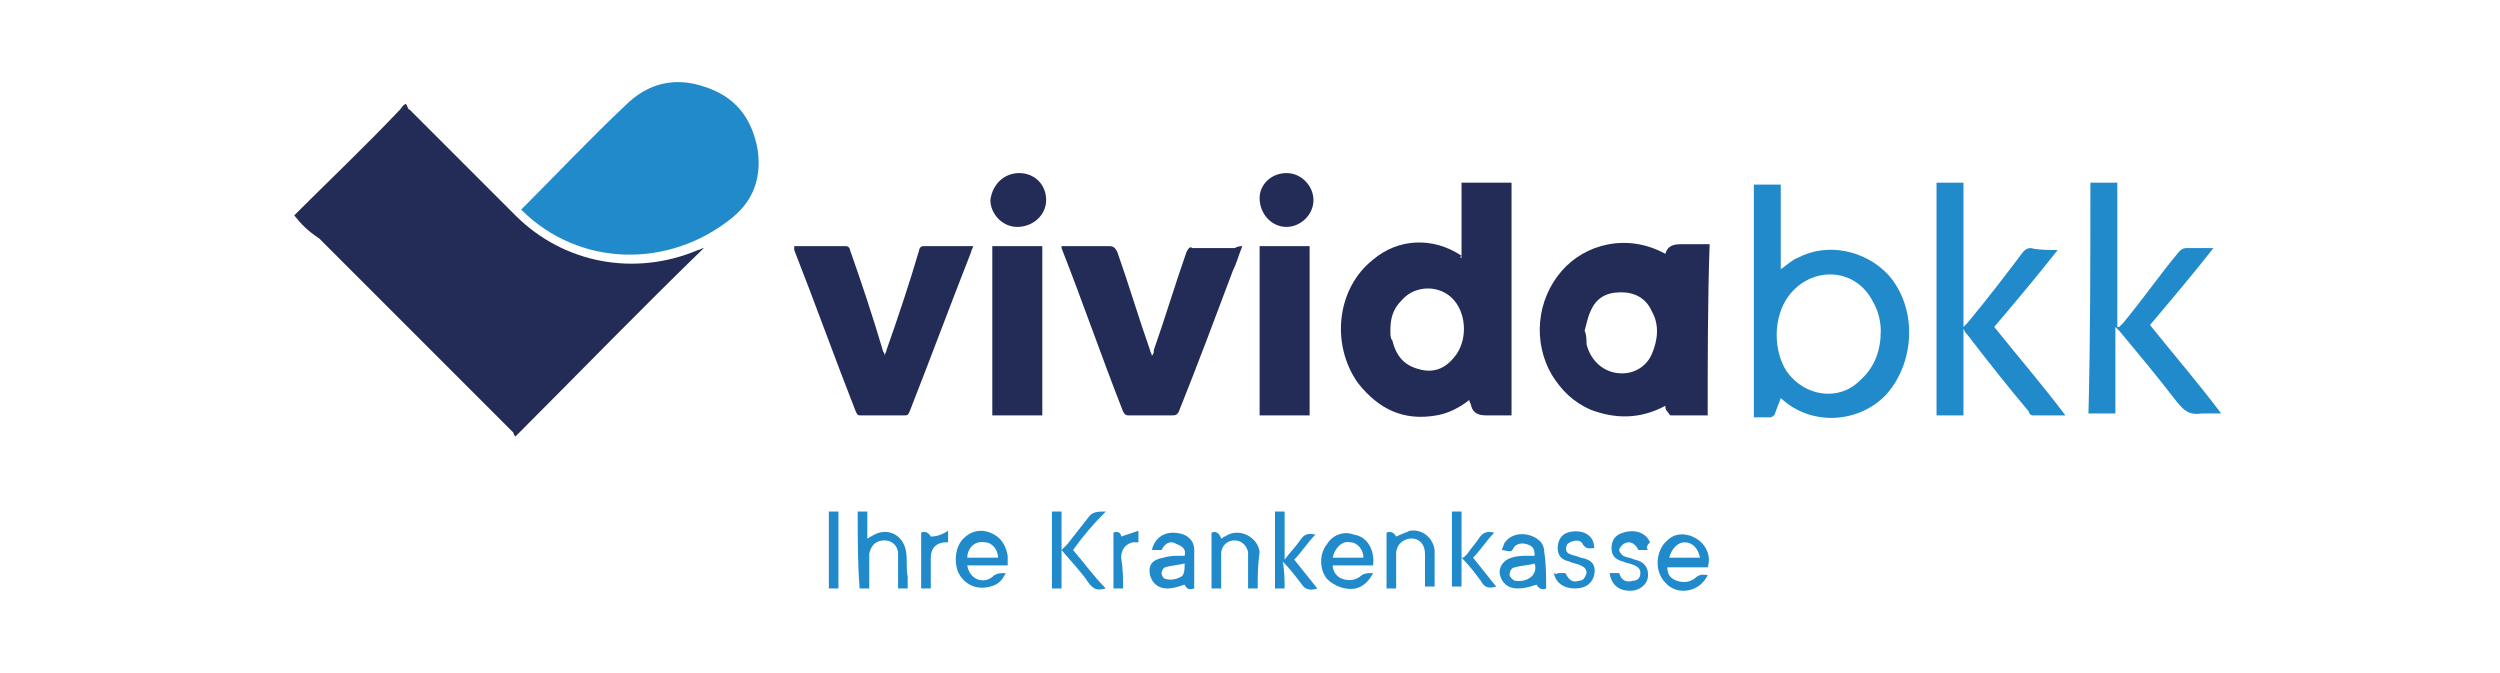 <?xml version="1.0" encoding="utf-8"?>
<svg xmlns="http://www.w3.org/2000/svg" id="Ebene_1" style="enable-background:new 0 0 130 35;" version="1.1" viewBox="0 0 130 35" x="0px" y="0px">
<style type="text/css">
	.st0{fill:#222C56;}
	.st1{fill:#218ACB;}
</style>
<g>
	<path class="st0" d="M15.3,11.2c1.8-1.8,3.7-3.6,5.5-5.5c0.1-0.1,0.1-0.2,0.3-0.3c0.1,0.1,0.1,0.3,0.2,0.3c1.8,1.8,3.7,3.7,5.5,5.5&#xA;		c2.5,2.5,6.2,3.2,9.5,1.8c0.1,0,0.2-0.1,0.3-0.1c-3.3,3.2-6.5,6.5-9.8,9.8c0,0-0.1-0.1-0.1-0.2c-3.4-3.4-6.7-6.7-10.1-10.1&#xA;		C16,12,15.7,11.7,15.3,11.2C15.3,11.2,15.3,11.2,15.3,11.2z"/>
	<path class="st1" d="M27.1,10.9c0.1-0.1,0.1-0.1,0.2-0.2c1.7-1.7,3.4-3.5,5.2-5.2c1.2-1.2,2.6-1.5,4.1-1c1.6,0.5,2.5,1.6,2.8,3.3&#xA;		c0.2,1.4-0.2,2.6-1.3,3.5C34.8,14,30.1,13.9,27.1,10.9C27.1,11,27.1,10.9,27.1,10.9z"/>
	<path class="st0" d="M76,13.4c0-1.3,0-2.6,0-3.9c0.9,0,1.7,0,2.6,0c0,4,0,8,0,12.1c-0.4,0-0.9,0-1.3,0c-0.4,0-0.7-0.1-0.8-0.5&#xA;		c0-0.1-0.1-0.2-0.1-0.3c-0.5,0.4-1.1,0.7-1.7,0.8c-1.7,0.3-3-0.3-4.1-1.7c-1.4-2-1.1-4.9,0.8-6.4c1.3-1.1,3.1-1.2,4.6-0.2&#xA;		C75.9,13.4,75.9,13.4,76,13.4z M72.3,17.2c0,0.2,0,0.4,0.1,0.5c0.2,0.8,0.6,1.3,1.4,1.5c0.7,0.2,1.3,0,1.8-0.6c0.7-0.8,0.7-2.2,0-3&#xA;		c-0.7-0.8-2-0.8-2.7,0C72.4,16.1,72.3,16.6,72.3,17.2z"/>
	<path class="st0" d="M88.8,21.6c-0.7,0-1.3,0-1.9,0c-0.1,0-0.1-0.1-0.2-0.2c-0.1-0.1-0.1-0.2-0.1-0.3c-1.3,0.7-2.6,0.7-3.9,0.2&#xA;		c-0.9-0.4-1.5-1-2-1.8c-1-1.7-0.8-3.9,0.5-5.4c1.2-1.4,3.4-2,5.4-0.9c0,0,0,0,0,0c0.1-0.4,0.4-0.5,0.8-0.5c0.5,0,1,0,1.5,0&#xA;		C88.8,15.7,88.8,18.7,88.8,21.6z M82.4,17.2C82.4,17.2,82.5,17.2,82.4,17.2c0.1,0.2,0.1,0.5,0.1,0.7c0.2,0.8,0.8,1.4,1.6,1.5&#xA;		c0.8,0.1,1.5-0.3,1.8-1c0.3-0.7,0.4-1.5,0-2.2c-0.3-0.7-0.9-1-1.6-1c-0.8,0-1.3,0.3-1.6,1C82.6,16.4,82.5,16.8,82.4,17.2z"/>
	<path class="st0" d="M64.6,12.8c-0.2,0.5-0.3,0.9-0.5,1.3c-0.9,2.4-1.8,4.8-2.8,7.3c-0.1,0.2-0.2,0.2-0.4,0.2c-0.7,0-1.5,0-2.2,0&#xA;		c-0.1,0-0.2,0-0.3-0.2c-1.1-2.8-2.1-5.7-3.2-8.5c0,0,0-0.1,0-0.1c0.1,0,0.2,0,0.3,0c0.7,0,1.5,0,2.2,0c0.2,0,0.3,0.1,0.4,0.3&#xA;		c0.6,1.7,1.1,3.4,1.7,5.1c0,0.1,0.1,0.2,0.1,0.3c0.1-0.1,0.1-0.2,0.1-0.3c0.6-1.7,1.1-3.4,1.7-5.1c0.1-0.2,0.2-0.3,0.3-0.2&#xA;		c0.7,0,1.5,0,2.2,0C64.4,12.8,64.5,12.8,64.6,12.8z"/>
	<path class="st0" d="M41.3,12.8c0.9,0,1.8,0,2.7,0c0.1,0,0.2,0.1,0.2,0.2c0.6,1.7,1.2,3.5,1.7,5.2c0,0.1,0.1,0.1,0.1,0.3&#xA;		c0-0.1,0.1-0.2,0.1-0.3c0.6-1.7,1.2-3.5,1.7-5.2c0-0.1,0.1-0.2,0.2-0.2c0.9,0,1.7,0,2.6,0c0,0.1-0.1,0.2-0.1,0.3&#xA;		c-1.1,2.8-2.1,5.5-3.2,8.3c-0.1,0.2-0.1,0.2-0.3,0.2c-0.7,0-1.5,0-2.2,0c-0.2,0-0.2,0-0.3-0.2c-1.1-2.8-2.1-5.6-3.2-8.4&#xA;		C41.3,12.9,41.3,12.9,41.3,12.8z"/>
	<path class="st1" d="M92.6,20.7c-0.1,0.3-0.2,0.5-0.3,0.8c0,0.1-0.2,0.2-0.2,0.2c-0.3,0-0.6,0-0.9,0c0-4,0-8.1,0-12.1&#xA;		c0.5,0,0.9,0,1.4,0c0,1.5,0,2.9,0,4.4c0.3-0.2,0.6-0.5,0.9-0.6c1.5-0.8,3.5-0.4,4.7,0.9c1.5,1.7,1.4,4.5-0.1,6.2&#xA;		C96.7,22,94.2,22.2,92.6,20.7z M97.8,17.2c0-0.4-0.1-1-0.4-1.5c-0.9-1.8-3.2-1.9-4.4-0.3c-0.8,1.1-0.8,2.8-0.1,3.9&#xA;		c0.9,1.3,2.7,1.6,3.8,0.5C97.5,19.1,97.8,18.2,97.8,17.2z"/>
	<path class="st1" d="M107,13c-1.1,1.4-2.2,2.7-3.3,4c1.2,1.5,2.5,3,3.7,4.6c-0.6,0-1.1,0-1.7,0c-0.1,0-0.2-0.1-0.2-0.2&#xA;		c-1.1-1.3-2.2-2.7-3.2-4c-0.1-0.1-0.1-0.1-0.2-0.3c0,1.5,0,3,0,4.5c-0.5,0-1,0-1.4,0c0-4,0-8,0-12.1c0.5,0,0.9,0,1.4,0&#xA;		c0,2.5,0,5,0,7.5c0.1-0.1,0.1-0.1,0.2-0.2c1-1.2,2-2.5,2.9-3.7c0.1-0.1,0.2-0.2,0.4-0.2C106,13,106.5,13,107,13z"/>
	<path class="st1" d="M108.7,9.5c0.5,0,0.9,0,1.4,0c0,2.5,0,5,0,7.5c0,0,0,0,0.1,0c0.1-0.1,0.1-0.1,0.2-0.2c1-1.2,1.9-2.5,2.9-3.7&#xA;		c0.1-0.1,0.2-0.2,0.4-0.2c0.5,0,0.9,0,1.4,0c-1.1,1.4-2.2,2.7-3.3,4c1.2,1.5,2.5,3,3.7,4.6c-0.4,0-0.7,0-1,0&#xA;		c-0.6,0.1-0.9-0.1-1.3-0.6c-1-1.3-2-2.5-3-3.7c0,0-0.1-0.1-0.2-0.2c0,1.5,0,3,0,4.5c-0.5,0-1,0-1.4,0&#xA;		C108.7,17.6,108.7,13.6,108.7,9.5z"/>
	<path class="st0" d="M68.1,21.6c-0.9,0-1.7,0-2.6,0c0-2.9,0-5.9,0-8.8c0.9,0,1.7,0,2.6,0C68.1,15.8,68.1,18.7,68.1,21.6z"/>
	<path class="st0" d="M54.2,21.6c-0.9,0-1.7,0-2.6,0c0-2.9,0-5.9,0-8.8c0.9,0,1.7,0,2.6,0C54.2,15.8,54.2,18.7,54.2,21.6z"/>
	<path class="st0" d="M66.9,9c0.8,0,1.4,0.7,1.4,1.4c0,0.8-0.7,1.4-1.4,1.4c-0.8,0-1.4-0.7-1.4-1.5C65.5,9.6,66.1,9,66.9,9z"/>
	<path class="st0" d="M54.4,10.4c0,0.8-0.7,1.4-1.5,1.4c-0.8,0-1.4-0.7-1.4-1.4C51.6,9.6,52.2,9,53,9C53.8,9,54.4,9.6,54.4,10.4z"/>
	<path class="st1" d="M55.8,28.6c0.6,0.7,1.1,1.4,1.7,2c-0.4,0.1-0.6,0.1-0.9-0.3c-0.4-0.6-0.9-1.1-1.4-1.7c0,0.7,0,1.4,0,2&#xA;		c-0.2,0-0.3,0-0.5,0c0-1.4,0-2.7,0-4c0.2,0,0.3,0,0.5,0c0,0.6,0,1.3,0,2c0.1-0.1,0.2-0.2,0.3-0.3c0.4-0.5,0.7-0.9,1.1-1.4&#xA;		c0.2-0.3,0.5-0.3,0.9-0.3C56.8,27.3,56.3,27.9,55.8,28.6z"/>
	<path class="st1" d="M88.8,29.9c-0.4,0.9-1.6,1.1-2.2,0.4c-0.6-0.6-0.5-1.7,0.1-2.2c0.4-0.4,1-0.4,1.5-0.1c0.5,0.3,0.8,0.9,0.6,1.5&#xA;		c-0.7,0-1.4,0-2.1,0c0,0.4,0.2,0.6,0.5,0.7c0.3,0.1,0.6,0.1,0.9-0.1C88.4,29.8,88.6,29.9,88.8,29.9z M88.4,29&#xA;		c-0.1-0.5-0.4-0.8-0.8-0.8c-0.4,0-0.7,0.4-0.8,0.8C87.3,29,87.8,29,88.4,29z"/>
	<path class="st1" d="M52.4,29.4c-0.7,0-1.4,0-2.1,0c0.1,0.7,0.8,1,1.3,0.6c0.2-0.2,0.4-0.2,0.7-0.2c-0.2,0.4-0.4,0.6-0.8,0.7&#xA;		c-0.7,0.2-1.4-0.1-1.7-0.8c-0.2-0.6-0.1-1.3,0.3-1.7c0.4-0.4,0.9-0.5,1.4-0.3c0.5,0.2,0.8,0.6,0.9,1.2&#xA;		C52.4,29.1,52.4,29.3,52.4,29.4z M50.3,29c0.5,0,1.1,0,1.6,0c0-0.4-0.3-0.8-0.7-0.8C50.7,28.1,50.3,28.5,50.3,29z"/>
	<path class="st1" d="M71.4,29.4c-0.7,0-1.4,0-2.1,0c0,0.3,0.2,0.6,0.5,0.7c0.3,0.1,0.6,0.1,0.9-0.1c0.2-0.2,0.4-0.2,0.7-0.2&#xA;		c-0.2,0.4-0.5,0.7-0.9,0.8c-0.5,0.1-1.1-0.1-1.5-0.5c-0.4-0.5-0.4-1.3,0-1.8c0.3-0.5,0.9-0.7,1.4-0.5&#xA;		C71.1,27.9,71.5,28.6,71.4,29.4z M69.3,29c0.5,0,1.1,0,1.6,0c0-0.4-0.3-0.8-0.7-0.8C69.8,28.1,69.4,28.5,69.3,29z"/>
	<path class="st1" d="M80.4,30.6c-0.2,0.1-0.4,0-0.5-0.2c-0.3,0.1-0.6,0.2-1,0.2c-0.5,0-0.8-0.3-0.9-0.7c-0.1-0.4,0.2-0.8,0.6-0.9&#xA;		c0.3-0.1,0.6-0.1,0.9-0.1c0.1,0,0.2,0,0.3,0c0-0.4-0.1-0.5-0.4-0.6c-0.3-0.1-0.6,0-0.7,0.2c-0.1,0.2-0.1,0.2-0.6,0.1&#xA;		c0-0.1,0.1-0.2,0.1-0.3c0.2-0.4,0.7-0.6,1.2-0.5c0.5,0.1,0.9,0.4,0.9,0.9C80.4,29.3,80.4,30,80.4,30.6z M79.8,29.3&#xA;		c-0.3,0.1-0.7,0.1-1,0.2c-0.2,0-0.3,0.2-0.3,0.4c0,0.1,0.2,0.3,0.3,0.3C79.4,30.3,80,29.9,79.8,29.3z"/>
	<path class="st1" d="M60.4,28.6c-0.2,0-0.3,0-0.5,0c0.1-0.5,0.5-0.9,1.1-0.9c0.6,0,1.1,0.3,1.1,0.9c0,0.7,0,1.4,0,2&#xA;		c-0.3,0.1-0.4,0-0.5-0.2c-0.3,0.1-0.6,0.2-0.9,0.2c-0.5,0-0.8-0.3-0.9-0.7c-0.1-0.5,0.1-0.8,0.7-0.9c0.3-0.1,0.6-0.1,0.9-0.1&#xA;		c0.1,0,0.2,0,0.2,0c0.1-0.3-0.1-0.5-0.4-0.6C60.9,28.1,60.6,28.2,60.4,28.6z M61.6,29.3c-0.4,0.1-0.7,0.1-1,0.2&#xA;		c-0.1,0-0.2,0.2-0.2,0.3c0,0.1,0.1,0.3,0.2,0.3c0.3,0.1,0.6,0,0.8-0.1C61.6,29.9,61.6,29.6,61.6,29.3z"/>
	<path class="st1" d="M44.6,26.6c0.2,0,0.3,0,0.5,0c0,0.5,0,0.9,0,1.4c0.1,0,0.1-0.1,0.2-0.1c0.7-0.5,1.6-0.2,1.8,0.7&#xA;		c0.1,0.5,0,0.9,0.1,1.4c0,0.2,0,0.4,0,0.6c-0.2,0-0.3,0-0.5,0c0-0.1,0-0.2,0-0.3c0-0.5,0-1,0-1.5c0-0.4-0.3-0.7-0.7-0.7&#xA;		c-0.4,0-0.7,0.2-0.8,0.7c0,0.4,0,0.7,0,1.1c0,0.2,0,0.4,0,0.7c-0.2,0-0.3,0-0.5,0C44.6,29.3,44.6,28,44.6,26.6z"/>
	<path class="st1" d="M75.5,26.6c0.2,0,0.3,0,0.5,0c0,0.8,0,1.6,0,2.4c0,0,0,0,0.1,0c0.1-0.1,0.1-0.1,0.2-0.2&#xA;		c0.2-0.3,0.4-0.5,0.6-0.8c0.2-0.3,0.4-0.4,0.8-0.3c-0.4,0.4-0.7,0.9-1.1,1.3c0.4,0.5,0.8,1,1.2,1.5c-0.3,0.1-0.6,0.1-0.8-0.3&#xA;		c-0.3-0.4-0.6-0.8-1-1.2c0,0.5,0,1,0,1.5c-0.2,0-0.3,0-0.5,0C75.5,29.3,75.5,28,75.5,26.6z"/>
	<path class="st1" d="M66.8,30.6c-0.2,0-0.3,0-0.5,0c0-1.3,0-2.7,0-4c0.2,0,0.3,0,0.5,0c0,0.8,0,1.6,0,2.5c0.3-0.4,0.6-0.7,0.8-1&#xA;		c0.2-0.3,0.4-0.4,0.8-0.3c-0.4,0.4-0.7,0.9-1.1,1.3c0.4,0.5,0.8,1,1.2,1.5c-0.3,0.1-0.6,0.1-0.8-0.2c-0.3-0.4-0.6-0.8-1-1.2&#xA;		C66.8,29.7,66.8,30.2,66.8,30.6z"/>
	<path class="st1" d="M72.6,30.6c-0.2,0-0.3,0-0.5,0c0-1,0-1.9,0-2.9c0.2-0.1,0.4,0,0.5,0.2c0.2-0.1,0.5-0.2,0.7-0.3&#xA;		c0.6-0.1,1.2,0.3,1.3,1c0,0.6,0,1.2,0,1.9c-0.1,0-0.3,0-0.5,0c0-0.3,0-0.7,0-1c0-0.2,0-0.5,0-0.7c0-0.5-0.3-0.8-0.7-0.8&#xA;		c-0.4,0-0.8,0.3-0.8,0.8c0,0.5,0,0.9,0,1.4C72.6,30.5,72.6,30.5,72.6,30.6z"/>
	<path class="st1" d="M65.4,30.6c-0.2,0-0.3,0-0.5,0c0-0.5,0-1,0-1.5c0-0.1,0-0.3,0-0.4c-0.1-0.4-0.4-0.6-0.7-0.6&#xA;		c-0.4,0-0.7,0.3-0.7,0.7c0,0.5,0,1,0,1.5c0,0.1,0,0.2,0,0.3c-0.2,0-0.3,0-0.5,0c0-1,0-1.9,0-2.9c0.2-0.1,0.4,0,0.5,0.3&#xA;		c0.1,0,0.1-0.1,0.2-0.1c0.7-0.5,1.7,0,1.8,0.8C65.4,29.4,65.4,30,65.4,30.6z"/>
	<path class="st1" d="M81,29.8c0.2,0,0.3,0,0.4,0c0.2,0.4,0.4,0.5,0.7,0.4c0.2,0,0.3-0.1,0.4-0.4c0-0.2-0.1-0.3-0.3-0.4&#xA;		c-0.2-0.1-0.4-0.1-0.6-0.2c-0.4-0.1-0.6-0.3-0.6-0.7c0-0.4,0.2-0.7,0.5-0.8c0.6-0.2,1.4,0,1.4,0.8c-0.2,0-0.4,0.1-0.6-0.2&#xA;		c-0.1-0.3-0.6-0.2-0.8,0c-0.1,0.2-0.1,0.4,0.1,0.5c0.2,0.1,0.4,0.1,0.6,0.2c0.6,0.1,0.8,0.4,0.7,0.9c-0.1,0.4-0.4,0.7-1,0.7&#xA;		c-0.6,0-1-0.3-1.1-0.8C81,29.9,81,29.8,81,29.8z"/>
	<path class="st1" d="M85.7,28.6c-0.2,0-0.3,0-0.5,0c-0.2-0.4-0.5-0.5-0.8-0.3c-0.1,0.1-0.2,0.2-0.2,0.3c0,0.1,0.1,0.2,0.2,0.3&#xA;		c0.2,0.1,0.4,0.1,0.6,0.2c0.5,0.1,0.7,0.4,0.7,0.8c0,0.4-0.3,0.7-0.7,0.8c-0.7,0.1-1.2-0.2-1.3-0.9c0.2,0,0.3,0,0.5,0&#xA;		c0.1,0.4,0.4,0.5,0.7,0.4c0.2,0,0.4-0.1,0.4-0.4c0-0.2-0.1-0.3-0.3-0.4c-0.2-0.1-0.4-0.1-0.6-0.2c-0.4-0.1-0.6-0.3-0.6-0.7&#xA;		c0-0.4,0.2-0.7,0.6-0.8c0.6-0.2,1.2,0,1.4,0.5C85.6,28.4,85.6,28.5,85.7,28.6z"/>
	<path class="st1" d="M43.6,30.6c-0.2,0-0.3,0-0.5,0c0-1.3,0-2.7,0-4c0.2,0,0.3,0,0.5,0C43.6,27.9,43.6,29.3,43.6,30.6z"/>
	<path class="st1" d="M49.3,27.6c0,0.2,0,0.4,0,0.6c0,0-0.1,0-0.1,0c-0.5,0-0.8,0.3-0.8,0.8c0,0.5,0,1.1,0,1.6c-0.2,0-0.3,0-0.5,0&#xA;		c0-1,0-1.9,0-2.9c0.2-0.1,0.4,0,0.5,0.2C48.7,27.9,49,27.8,49.3,27.6z"/>
	<path class="st1" d="M58.4,30.6c-0.2,0-0.3,0-0.5,0c0-1,0-1.9,0-2.9c0.2-0.1,0.4,0,0.4,0.2c0.3-0.1,0.6-0.2,0.9-0.3&#xA;		c0,0.2,0,0.4,0,0.6c-0.1,0-0.2,0-0.3,0c-0.4,0.1-0.6,0.4-0.6,0.8C58.4,29.6,58.4,30.1,58.4,30.6z"/>
</g>
</svg>